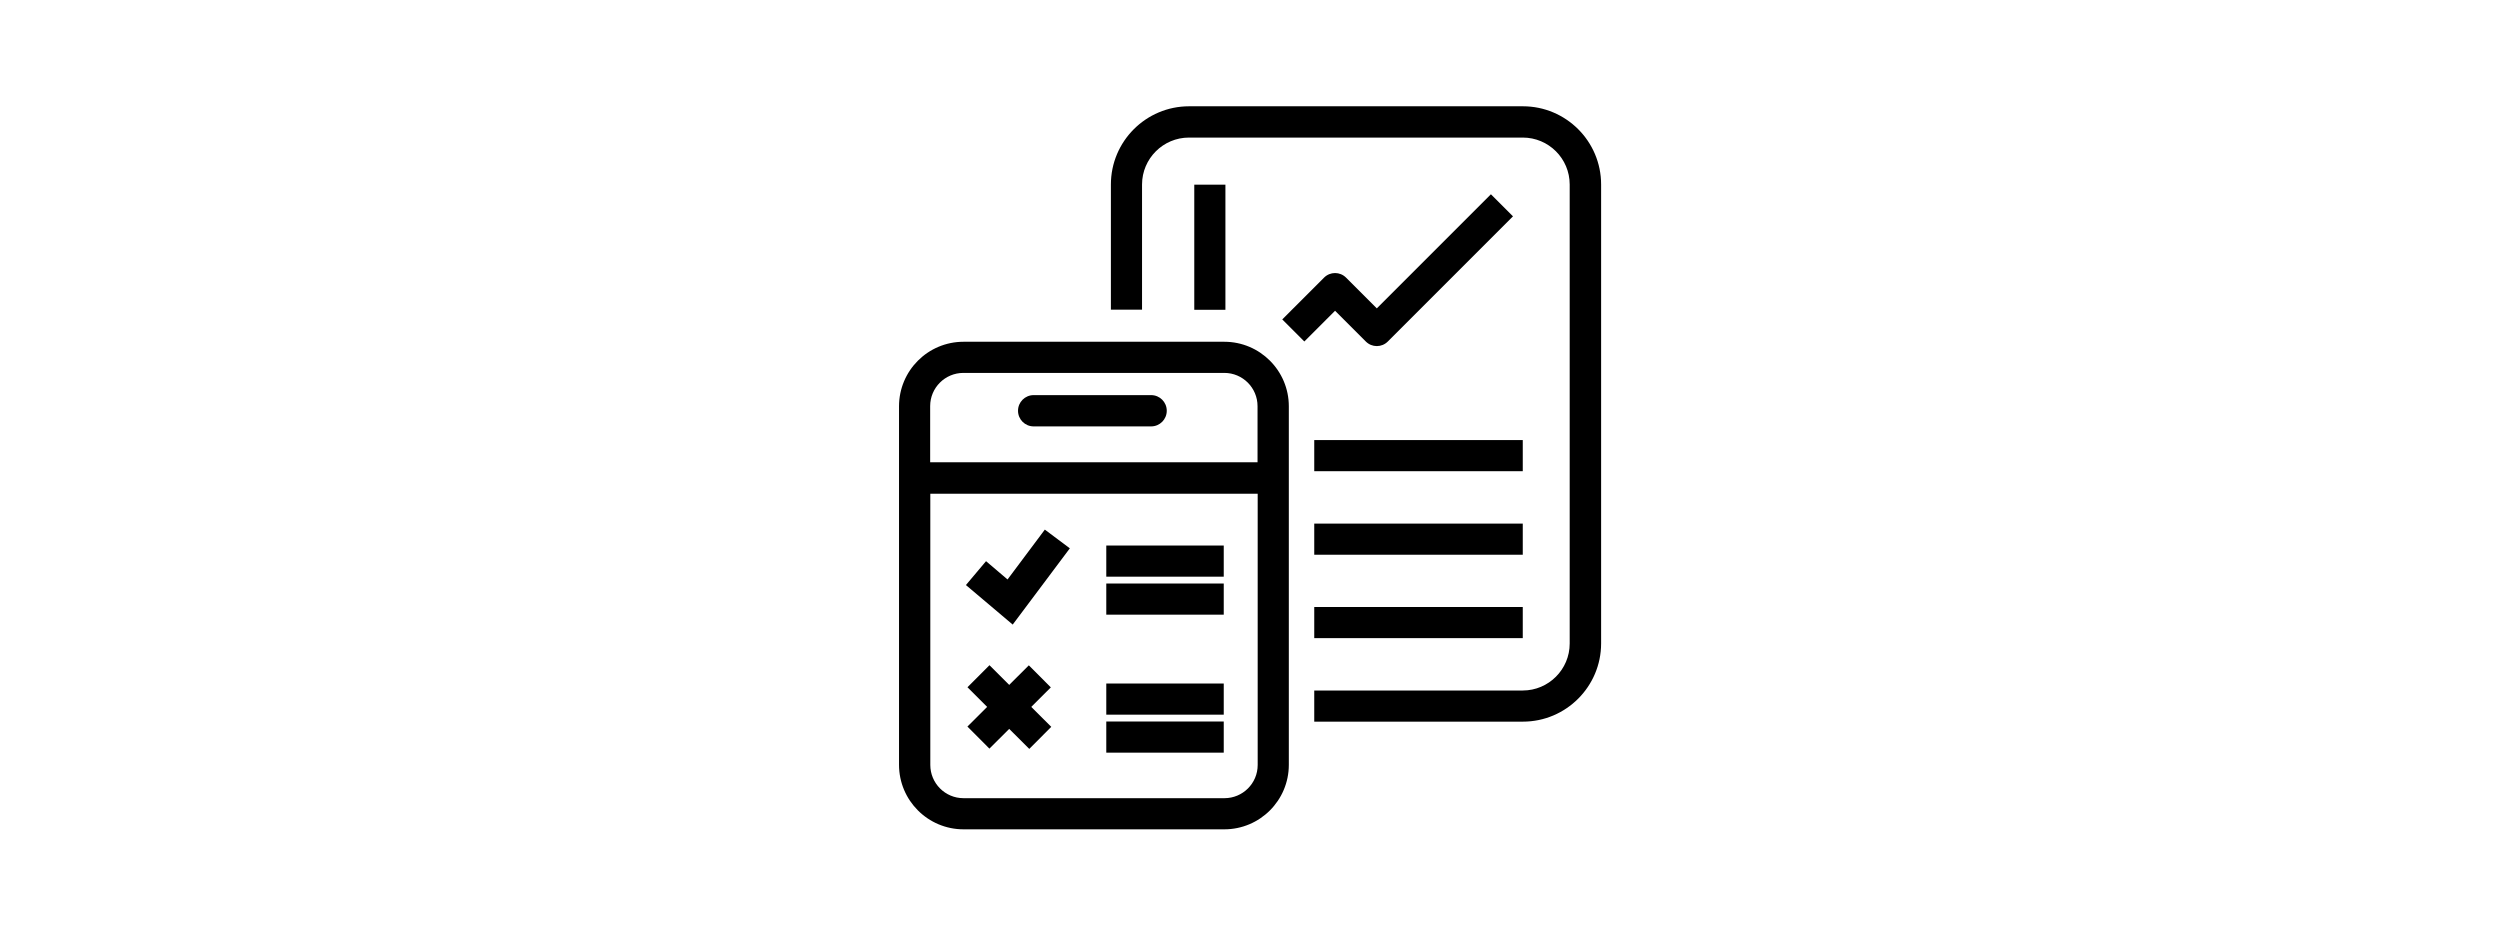 <?xml version="1.0" encoding="UTF-8"?><svg id="uuid-38306d25-9c6e-4c57-a169-87202690c7e3" xmlns="http://www.w3.org/2000/svg" viewBox="0 0 179 67"><path d="M87.74,22.18h-2.23v-8.96h2.23v8.96ZM98.58,24.78c-.29,0-.57-.11-.79-.33l-2.2-2.2-2.2,2.2-1.58-1.58,2.99-2.99c.44-.44,1.14-.44,1.58,0l2.2,2.2,8.17-8.17,1.58,1.58-8.96,8.96c-.22.22-.5.33-.79.33M109.03,33.74h-14.93v-2.23h14.93v2.23ZM109.03,39.72h-14.93v-2.23h14.93v2.23ZM109.03,45.69h-14.93v-2.23h14.93v2.23ZM109.03,51.67h-14.93v-2.23h14.93c1.85,0,3.36-1.51,3.36-3.36V13.21c0-1.86-1.51-3.36-3.36-3.36h-23.9c-1.85,0-3.36,1.51-3.36,3.36v8.96h-2.23v-8.96c0-3.09,2.51-5.6,5.6-5.6h23.9c3.09,0,5.6,2.51,5.6,5.6v32.86c0,3.08-2.51,5.6-5.6,5.6" style="fill:#000; stroke-width:0px;"/><path d="M87.66,57.15h-18.67c-1.32,0-2.38-1.07-2.38-2.38v-19.42h23.44v19.42c0,1.32-1.07,2.38-2.38,2.38M68.99,26.7h18.67c1.32,0,2.38,1.07,2.38,2.38v4.02h-23.44v-4.02c0-1.32,1.07-2.38,2.38-2.38M87.66,24.47h-18.67c-2.55,0-4.62,2.07-4.62,4.62v25.67c0,2.55,2.07,4.62,4.62,4.62h18.67c2.55,0,4.62-2.07,4.62-4.62v-25.67c0-2.55-2.07-4.62-4.62-4.62" style="fill:#000; stroke-width:0px;"/><path d="M82.42,30.53h-8.41c-.62,0-1.12-.5-1.12-1.12s.5-1.12,1.12-1.12h8.41c.62,0,1.12.5,1.12,1.12s-.5,1.12-1.12,1.12" style="fill:#000; stroke-width:0px;"/><rect x="79.21" y="39.06" width="8.41" height="2.23" style="fill:#000; stroke-width:0px;"/><rect x="79.21" y="41.78" width="8.41" height="2.23" style="fill:#000; stroke-width:0px;"/><rect x="79.21" y="48.94" width="8.41" height="2.23" style="fill:#000; stroke-width:0px;"/><rect x="79.21" y="51.66" width="8.41" height="2.23" style="fill:#000; stroke-width:0px;"/><rect x="71.15" y="47.49" width="2.23" height="6.25" transform="translate(-14.6 66.04) rotate(-45.07)" style="fill:#000; stroke-width:0px;"/><rect x="69.15" y="49.5" width="6.21" height="2.23" transform="translate(-14.65 65.8) rotate(-44.92)" style="fill:#000; stroke-width:0px;"/><polygon points="72.51 44.72 69.16 41.89 70.6 40.18 72.14 41.49 74.81 37.92 76.6 39.26 72.51 44.72" style="fill:#000; stroke-width:0px;"/></svg>